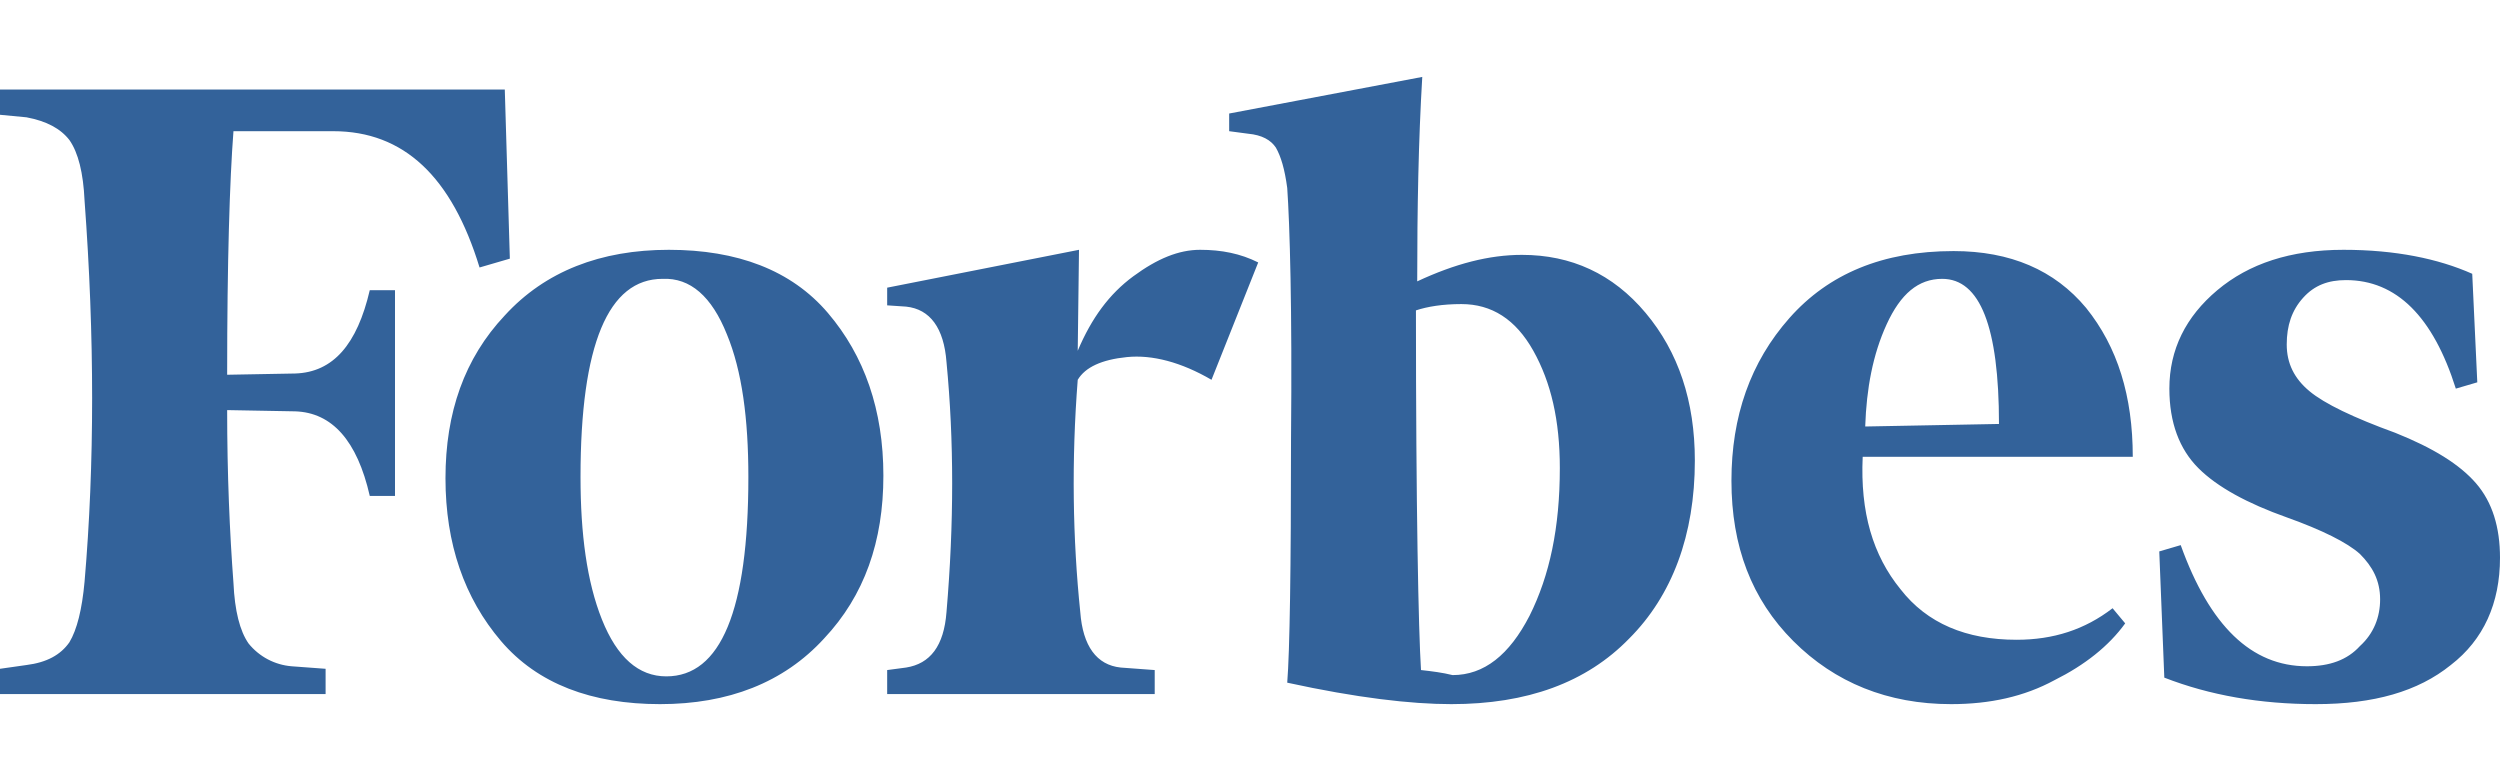 <?xml version="1.0" encoding="UTF-8"?>
<svg xmlns="http://www.w3.org/2000/svg" width="130" height="40" viewBox="0 0 130 40" fill="none">
  <path d="M73.695 14.631C73.695 10.825 73.761 7.281 73.958 4L63.917 5.903V6.822L64.902 6.953C65.623 7.019 66.083 7.281 66.345 7.675C66.608 8.134 66.805 8.791 66.936 9.775C67.067 11.678 67.198 16.009 67.133 22.834C67.133 29.593 67.067 33.859 66.936 35.499C70.545 36.287 73.367 36.615 75.467 36.615C79.404 36.615 82.489 35.499 84.72 33.202C86.951 30.971 88.132 27.821 88.132 23.95C88.132 20.865 87.279 18.306 85.573 16.272C83.867 14.237 81.701 13.253 79.142 13.253C77.436 13.253 75.664 13.712 73.695 14.631ZM73.892 34.843C73.761 32.743 73.629 26.443 73.629 16.14C74.22 15.944 75.008 15.812 75.992 15.812C77.567 15.812 78.814 16.6 79.733 18.24C80.651 19.881 81.111 21.85 81.111 24.343C81.111 27.428 80.586 29.921 79.536 32.021C78.486 34.056 77.173 35.105 75.533 35.105C75.008 34.974 74.483 34.909 73.892 34.843ZM26.249 4.656H0V5.969L1.378 6.1C2.428 6.297 3.15 6.691 3.609 7.281C4.069 7.937 4.331 8.987 4.397 10.431C4.922 17.518 4.922 24.146 4.397 30.249C4.266 31.693 4.003 32.743 3.609 33.399C3.15 34.056 2.428 34.449 1.378 34.581L0 34.777V36.09H16.931V34.777L15.159 34.646C14.727 34.61 14.306 34.487 13.923 34.284C13.539 34.081 13.201 33.802 12.928 33.465C12.469 32.809 12.206 31.759 12.14 30.315C11.944 27.69 11.812 24.671 11.812 21.325L15.356 21.39C17.259 21.456 18.571 22.899 19.228 25.787H20.54V15.09H19.228C18.571 17.912 17.325 19.356 15.356 19.422L11.812 19.487C11.812 13.581 11.944 9.381 12.14 6.822H17.325C21 6.822 23.493 9.184 24.937 13.909L26.512 13.45L26.249 4.656ZM23.165 24.868C23.165 28.281 24.149 31.102 26.052 33.334C27.956 35.565 30.777 36.615 34.321 36.615C37.865 36.615 40.752 35.499 42.852 33.202C44.952 30.971 45.936 28.149 45.936 24.737C45.936 21.325 44.952 18.503 43.049 16.272C41.146 14.04 38.324 12.99 34.78 12.99C31.237 12.99 28.349 14.106 26.249 16.403C24.149 18.634 23.165 21.456 23.165 24.868ZM37.799 17.387C38.587 19.29 38.915 21.784 38.915 24.803C38.915 31.759 37.471 35.171 34.649 35.171C33.206 35.171 32.09 34.187 31.302 32.218C30.515 30.249 30.187 27.756 30.187 24.803C30.187 17.912 31.631 14.5 34.452 14.5C35.896 14.434 37.012 15.418 37.799 17.387ZM93.251 33.334C95.416 35.499 98.173 36.615 101.454 36.615C103.488 36.615 105.26 36.221 106.835 35.368C108.41 34.581 109.657 33.596 110.51 32.415L109.854 31.628C108.41 32.743 106.769 33.268 104.866 33.268C102.241 33.268 100.207 32.415 98.829 30.643C97.385 28.871 96.729 26.64 96.86 23.753H110.904C110.904 20.603 110.116 18.043 108.476 16.009C106.835 14.04 104.538 13.056 101.585 13.056C97.91 13.056 95.088 14.237 93.054 16.534C91.02 18.831 90.035 21.653 90.035 25C90.035 28.412 91.085 31.168 93.251 33.334ZM98.107 16.862C98.829 15.287 99.748 14.5 100.994 14.5C102.963 14.5 103.947 16.993 103.947 22.046L96.991 22.178C97.057 20.209 97.385 18.437 98.107 16.862ZM128.556 14.237C126.784 13.45 124.553 12.99 121.863 12.99C119.107 12.99 116.941 13.712 115.3 15.09C113.66 16.468 112.807 18.175 112.807 20.209C112.807 21.981 113.332 23.359 114.316 24.343C115.3 25.328 116.875 26.181 118.91 26.903C120.747 27.559 122.06 28.215 122.716 28.806C123.372 29.462 123.766 30.184 123.766 31.168C123.766 32.087 123.438 32.94 122.716 33.596C122.06 34.318 121.141 34.646 119.96 34.646C117.072 34.646 114.907 32.546 113.397 28.346L112.282 28.674L112.544 35.237C114.907 36.156 117.532 36.615 120.419 36.615C123.438 36.615 125.734 35.959 127.441 34.581C129.147 33.268 130 31.365 130 29.003C130 27.428 129.606 26.115 128.753 25.131C127.9 24.146 126.522 23.293 124.553 22.506C122.388 21.718 120.878 20.997 120.091 20.34C119.303 19.684 118.91 18.896 118.91 17.912C118.91 16.928 119.172 16.14 119.763 15.484C120.353 14.828 121.075 14.565 121.994 14.565C124.619 14.565 126.522 16.468 127.703 20.209L128.819 19.881L128.556 14.237ZM65.427 13.647C64.508 13.187 63.523 12.99 62.408 12.99C61.292 12.99 60.177 13.45 58.93 14.368C57.683 15.287 56.764 16.534 56.042 18.24L56.108 12.99L46.133 14.959V15.878L47.118 15.944C48.364 16.075 49.086 17.059 49.218 18.831C49.611 22.899 49.611 27.231 49.218 31.824C49.086 33.596 48.364 34.515 47.118 34.712L46.133 34.843V36.09H60.045V34.843L58.274 34.712C57.027 34.581 56.305 33.596 56.174 31.824C55.78 28.018 55.714 23.95 56.042 19.75C56.436 19.093 57.289 18.7 58.602 18.568C59.914 18.437 61.423 18.831 62.998 19.75L65.427 13.647Z" fill="#33629A"></path>
</svg>
